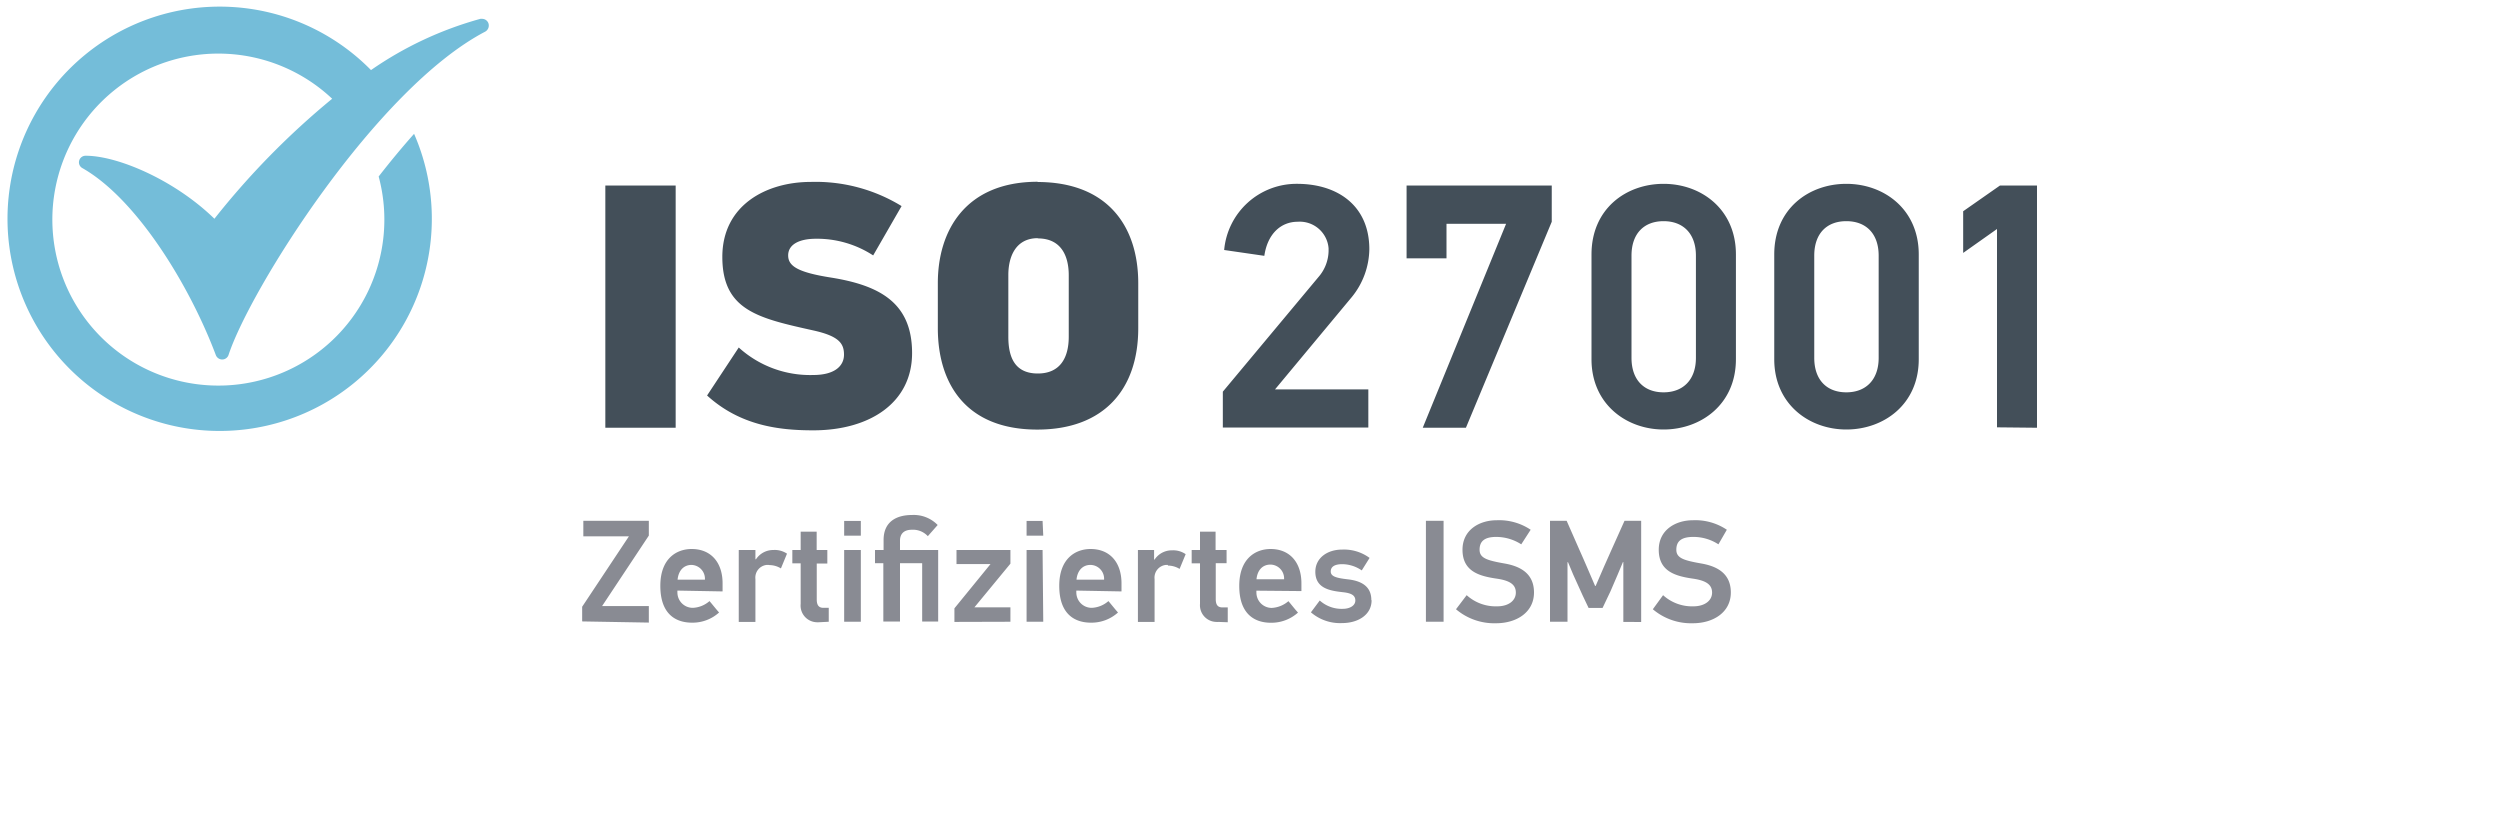 <svg id="Layer_1" data-name="Layer 1" xmlns="http://www.w3.org/2000/svg" viewBox="0 0 300 100"><defs><style>.cls-1{fill:#74bdd9;}.cls-2{fill:#898b93;}.cls-3{fill:#434f59;}</style></defs><path class="cls-1" d="M45.43,21.18h0v0Z"/><path class="cls-1" d="M58.61,2.79h0a.81.81,0,0,0-.76-.53h-.2A43,43,0,0,0,44.52,8.41a25.46,25.46,0,1,0,5.17,7.65c-1.45,1.63-2.88,3.36-4.25,5.12a19.92,19.92,0,1,1-5.58-9.33,94.29,94.29,0,0,0-14.13,14.4c-4.82-4.69-11.64-7.56-15.43-7.56a.79.79,0,0,0-.4,1.49c6.61,3.77,12.93,14.26,16,22.43a.82.82,0,0,0,.77.53.8.8,0,0,0,.76-.56c2.6-7.88,17.68-31.9,30.77-38.77A.84.84,0,0,0,58.61,2.79Z"/><path class="cls-2" d="M207.22,63.57a6.77,6.77,0,0,0-4.07-1.14c-2.07,0-4.1,1.15-4.1,3.54,0,2.65,2.08,3.18,4.19,3.48,1.47.23,2.21.69,2.21,1.66s-.89,1.65-2.25,1.65a5.16,5.16,0,0,1-3.63-1.34l-1.23,1.69a7.09,7.09,0,0,0,4.8,1.68c2.47,0,4.56-1.32,4.56-3.69s-1.77-3.17-3.54-3.48c-2.09-.37-3-.64-3-1.65s.58-1.54,2.05-1.54a5.49,5.49,0,0,1,3,.89ZM196.94,74.64V62.5h-2L193.37,66l-.89,2-1,2.31h-.07c-.63-1.46-1.24-2.9-1.89-4.35L188,62.5h-2V74.61h2.1V67.46l.06,0,.62,1.48,1.15,2.54.7,1.47h1.68l.95-2L194.1,69l.65-1.55h.05v7.18ZM183.68,63.57a6.8,6.8,0,0,0-4.08-1.14c-2.07,0-4.1,1.15-4.1,3.54,0,2.65,2.09,3.18,4.19,3.48,1.48.23,2.21.69,2.21,1.66s-.88,1.65-2.24,1.65A5.19,5.19,0,0,1,176,71.42l-1.28,1.69a7.09,7.09,0,0,0,4.8,1.68c2.48,0,4.56-1.32,4.56-3.69s-1.77-3.17-3.53-3.48c-2.09-.37-3-.64-3-1.65s.58-1.54,2-1.54a5.57,5.57,0,0,1,3,.89ZM173.23,62.5h-2.12V74.61h2.12ZM164.56,72c0-1.77-1.4-2.32-2.82-2.48s-2.05-.36-2.05-.94.47-.88,1.4-.88a4.19,4.19,0,0,1,2.32.75l.94-1.5a5.18,5.18,0,0,0-3.3-1c-1.76,0-3.21,1-3.21,2.66,0,2,1.76,2.28,3.27,2.45,1.06.11,1.53.38,1.53,1s-.67,1-1.51,1a3.91,3.91,0,0,1-2.76-1l-1.06,1.42a5.35,5.35,0,0,0,3.74,1.29c1.93,0,3.54-1,3.54-2.73m-12.14-4.29a1.66,1.66,0,0,1,1.64,1.76h-3.31c.11-1.13.76-1.76,1.67-1.76m3.72,3.18V70c0-2.5-1.39-4.12-3.7-4.12-1.77,0-3.76,1.11-3.76,4.43,0,3.53,2,4.42,3.79,4.42a4.77,4.77,0,0,0,3.26-1.22c-.43-.47-.74-.89-1.15-1.37a3.34,3.34,0,0,1-2,.81,1.84,1.84,0,0,1-1.84-1.84,1.77,1.77,0,0,1,0-.23Zm-8.84,3.74V72.89h-.64c-.6,0-.8-.37-.8-1V67.58h1.3V66h-1.32V63.8H144V66h-1v1.6h1v4.87a2,2,0,0,0,1.93,2.16,1.31,1.31,0,0,0,.28,0Zm-7.19-6.8a2.68,2.68,0,0,1,1.41.4l.73-1.77a2.63,2.63,0,0,0-1.63-.46,2.47,2.47,0,0,0-2.1,1.11h-.06V66h-1.94v8.63h2V69.49a1.53,1.53,0,0,1,1.35-1.7h.26m-9.31,0a1.66,1.66,0,0,1,1.64,1.77h-3.31c.11-1.13.77-1.77,1.67-1.77m3.73,3.18V70c0-2.5-1.39-4.12-3.71-4.12-1.77,0-3.76,1.1-3.76,4.42,0,3.54,2,4.42,3.8,4.42a4.75,4.75,0,0,0,3.25-1.22c-.42-.47-.73-.88-1.15-1.37a3.24,3.24,0,0,1-2,.81,1.84,1.84,0,0,1-1.85-1.83,1.94,1.94,0,0,1,0-.24ZM125.11,66h-1.92v8.61h2Zm0-3.49h-1.92v1.77h2Zm-3.86,12.1V72.88h-4.32l4.32-5.24V66h-6.47v1.69h4.08L114.53,73v1.63ZM105,66v1.58h1v7h2v-7h2.66v7h1.92V66H108V64.88c0-.66.31-1.31,1.43-1.31a2.42,2.42,0,0,1,1.91.77L112.52,63a4,4,0,0,0-3.09-1.2c-1.83,0-3.4.78-3.4,3V66Zm-1.7,0h-2v8.61h2Zm0-3.49h-2v1.77h2Zm-3.85,12.1V72.94h-.64c-.59,0-.8-.37-.8-1V67.62h1.27V66H98V63.8H96.08V66h-1v1.6h1v4.87A2,2,0,0,0,98,74.67a1.31,1.31,0,0,0,.28,0ZM92.3,67.81a2.68,2.68,0,0,1,1.41.4l.73-1.77A2.63,2.63,0,0,0,92.81,66a2.47,2.47,0,0,0-2.09,1.11h-.07V66h-2v8.63h2V69.49A1.53,1.53,0,0,1,92,67.79h.26m-9.31,0a1.66,1.66,0,0,1,1.64,1.77H81.31c.11-1.13.77-1.77,1.67-1.77m3.73,3.18V70c0-2.5-1.39-4.12-3.71-4.12-1.77,0-3.76,1.1-3.76,4.42,0,3.54,2,4.42,3.8,4.42a4.75,4.75,0,0,0,3.25-1.22c-.42-.47-.73-.88-1.15-1.37a3.24,3.24,0,0,1-2,.81,1.84,1.84,0,0,1-1.85-1.83,1.94,1.94,0,0,1,0-.24Zm-8.85,3.74V72.73H72.25l5.61-8.46V62.5H70v1.86h5.47l-5.61,8.45v1.76Z"/><path class="cls-3" d="M244.44,51.33V22.26H240l-4.42,3.09v5l4.06-2.87v23.8Zm-19-8.39c0,2.65-1.55,4.14-3.88,4.14s-3.85-1.47-3.85-4.14V30.68c0-2.66,1.5-4.14,3.85-4.14s3.88,1.48,3.88,4.14Zm4.81.17V30.53c0-5.43-4.18-8.47-8.69-8.47s-8.65,3-8.65,8.47V43.11c0,5.38,4.17,8.43,8.65,8.43s8.69-3,8.69-8.43m-26.74-.17c0,2.65-1.55,4.14-3.88,4.14s-3.85-1.47-3.85-4.14V30.68c0-2.66,1.51-4.14,3.85-4.14s3.88,1.48,3.88,4.14Zm4.8.17V30.53c0-5.43-4.17-8.47-8.68-8.47s-8.65,3-8.65,8.47V43.11c0,5.38,4.18,8.43,8.65,8.43s8.68-3,8.68-8.43m-22.1-16.5V22.26H168.79V31h4.79V26.86h7.15l-10,24.47h5.18ZM151.72,30.7c.38-2.65,2-4.09,4-4.09a3.47,3.47,0,0,1,3.71,3.19c0,.11,0,.23,0,.35a4.9,4.9,0,0,1-1.21,3.09L146.74,47v4.3H164.2V46.73H153l9.23-11.1a9.28,9.28,0,0,0,2.09-5.72c0-5.23-3.8-7.85-8.68-7.85A8.72,8.72,0,0,0,146.9,30Zm-27.18-2.09c2.76,0,3.71,2.05,3.71,4.42V40.4c0,2.59-1.08,4.42-3.71,4.42-2.8,0-3.54-2-3.54-4.42V33c0-2.21.89-4.42,3.54-4.42m0-6.77c-8.7,0-12,5.88-12,12.15v5.43c0,6.51,3.25,12.16,11.94,12.16,8,0,12.11-4.85,12.11-12.16V34c0-6.93-3.75-12.16-12.11-12.16m-16.29,2.89a19.73,19.73,0,0,0-10.9-2.9c-5.3,0-10.61,2.76-10.61,9,0,6.44,4.35,7.36,11,8.84,3,.68,3.6,1.55,3.6,2.89S100.18,45,97.59,45a12.74,12.74,0,0,1-8.94-3.3l-3.8,5.76c4,3.64,8.69,4.18,12.74,4.18,6.76,0,11.86-3.29,11.86-9.27s-3.8-8.11-9.72-9.06c-4-.63-5.15-1.38-5.15-2.66s1.26-2,3.35-2a12.33,12.33,0,0,1,6.85,2ZM81.08,22.26H72.64V51.33h8.44Z"/></svg>